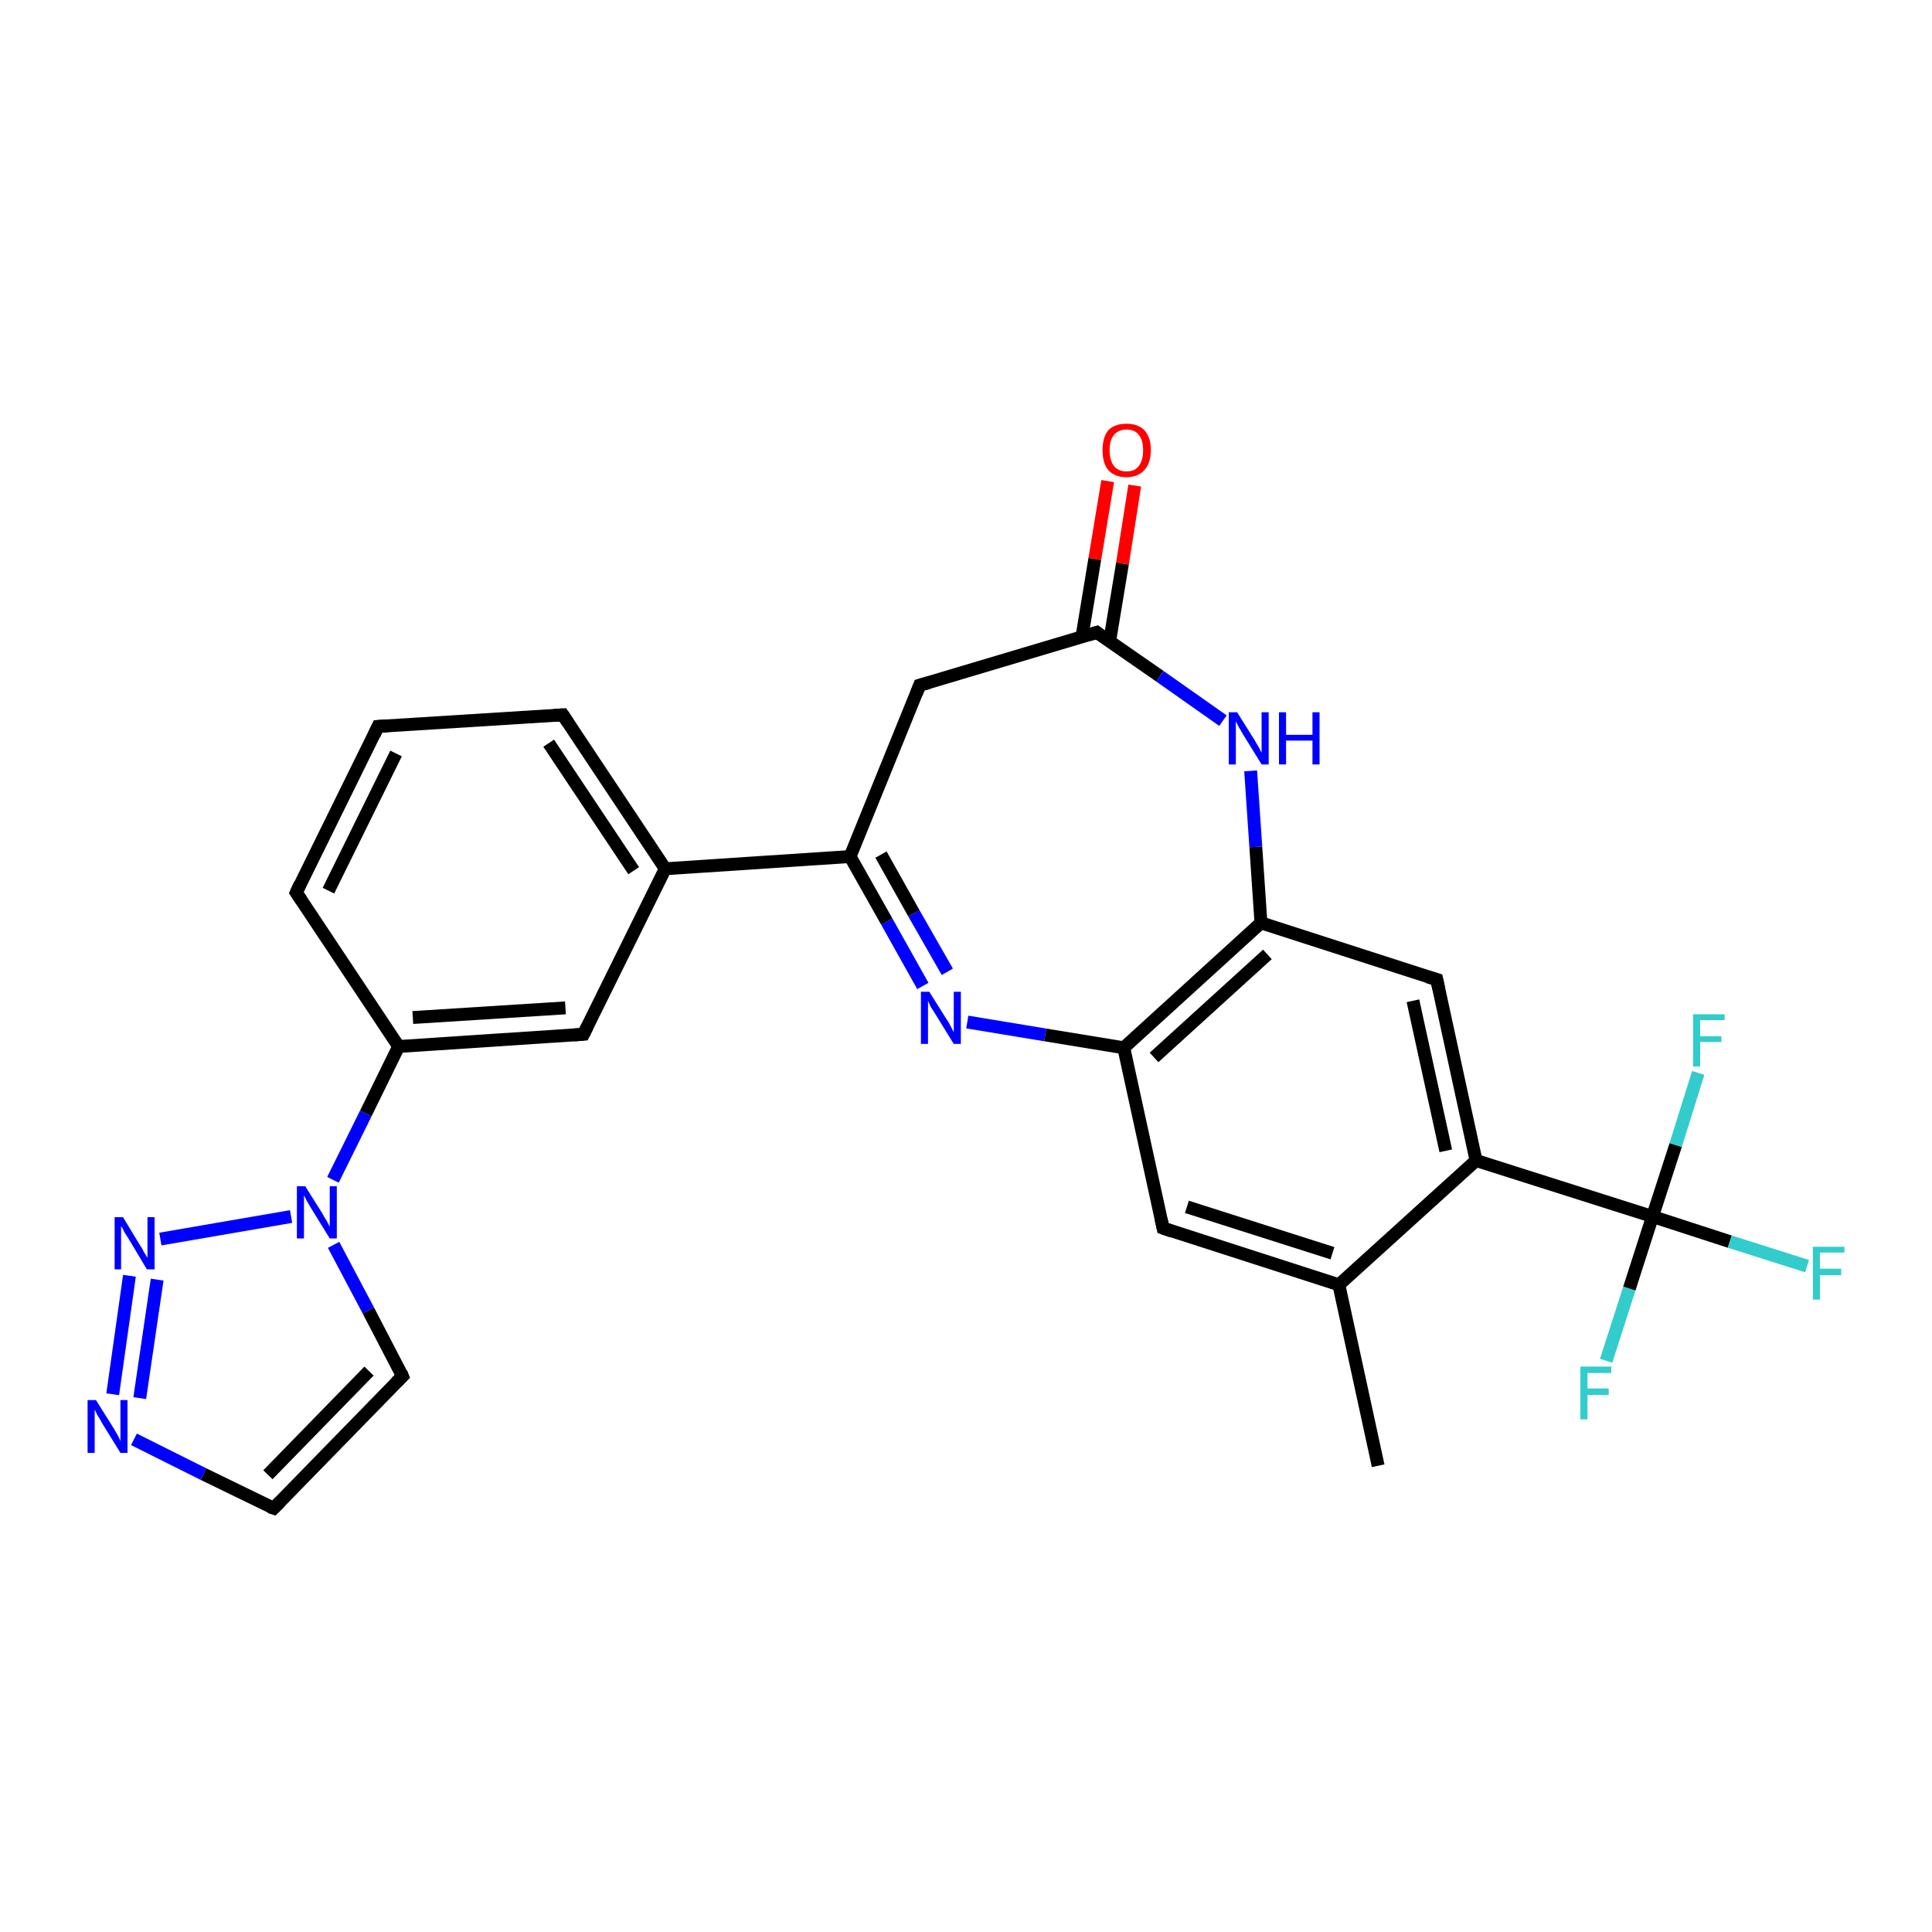 <?xml version='1.0' encoding='iso-8859-1'?>
<svg version='1.1' baseProfile='full'
              xmlns='http://www.w3.org/2000/svg'
                      xmlns:rdkit='http://www.rdkit.org/xml'
                      xmlns:xlink='http://www.w3.org/1999/xlink'
                  xml:space='preserve'
width='300px' height='300px' viewBox='0 0 300 300'>
<!-- END OF HEADER -->
<rect style='opacity:1.0;fill:#FFFFFF;stroke:none' width='300.0' height='300.0' x='0.0' y='0.0'> </rect>
<path class='bond-0 atom-0 atom-1' d='M 214.0,227.6 L 207.9,199.5' style='fill:none;fill-rule:evenodd;stroke:#000000;stroke-width:2.0px;stroke-linecap:butt;stroke-linejoin:miter;stroke-opacity:1' />
<path class='bond-1 atom-1 atom-2' d='M 207.9,199.5 L 180.6,190.7' style='fill:none;fill-rule:evenodd;stroke:#000000;stroke-width:2.0px;stroke-linecap:butt;stroke-linejoin:miter;stroke-opacity:1' />
<path class='bond-1 atom-1 atom-2' d='M 206.9,194.6 L 184.3,187.4' style='fill:none;fill-rule:evenodd;stroke:#000000;stroke-width:2.0px;stroke-linecap:butt;stroke-linejoin:miter;stroke-opacity:1' />
<path class='bond-2 atom-2 atom-3' d='M 180.6,190.7 L 174.5,162.7' style='fill:none;fill-rule:evenodd;stroke:#000000;stroke-width:2.0px;stroke-linecap:butt;stroke-linejoin:miter;stroke-opacity:1' />
<path class='bond-3 atom-3 atom-4' d='M 174.5,162.7 L 162.3,160.7' style='fill:none;fill-rule:evenodd;stroke:#000000;stroke-width:2.0px;stroke-linecap:butt;stroke-linejoin:miter;stroke-opacity:1' />
<path class='bond-3 atom-3 atom-4' d='M 162.3,160.7 L 150.2,158.7' style='fill:none;fill-rule:evenodd;stroke:#0000FF;stroke-width:2.0px;stroke-linecap:butt;stroke-linejoin:miter;stroke-opacity:1' />
<path class='bond-4 atom-4 atom-5' d='M 143.3,153.1 L 137.7,143.1' style='fill:none;fill-rule:evenodd;stroke:#0000FF;stroke-width:2.0px;stroke-linecap:butt;stroke-linejoin:miter;stroke-opacity:1' />
<path class='bond-4 atom-4 atom-5' d='M 137.7,143.1 L 132.0,133.0' style='fill:none;fill-rule:evenodd;stroke:#000000;stroke-width:2.0px;stroke-linecap:butt;stroke-linejoin:miter;stroke-opacity:1' />
<path class='bond-4 atom-4 atom-5' d='M 147.1,150.9 L 141.9,141.8' style='fill:none;fill-rule:evenodd;stroke:#0000FF;stroke-width:2.0px;stroke-linecap:butt;stroke-linejoin:miter;stroke-opacity:1' />
<path class='bond-4 atom-4 atom-5' d='M 141.9,141.8 L 136.8,132.7' style='fill:none;fill-rule:evenodd;stroke:#000000;stroke-width:2.0px;stroke-linecap:butt;stroke-linejoin:miter;stroke-opacity:1' />
<path class='bond-5 atom-5 atom-6' d='M 132.0,133.0 L 142.8,106.4' style='fill:none;fill-rule:evenodd;stroke:#000000;stroke-width:2.0px;stroke-linecap:butt;stroke-linejoin:miter;stroke-opacity:1' />
<path class='bond-6 atom-6 atom-7' d='M 142.8,106.4 L 170.3,98.2' style='fill:none;fill-rule:evenodd;stroke:#000000;stroke-width:2.0px;stroke-linecap:butt;stroke-linejoin:miter;stroke-opacity:1' />
<path class='bond-7 atom-7 atom-8' d='M 172.3,99.6 L 174.3,87.5' style='fill:none;fill-rule:evenodd;stroke:#000000;stroke-width:2.0px;stroke-linecap:butt;stroke-linejoin:miter;stroke-opacity:1' />
<path class='bond-7 atom-7 atom-8' d='M 174.3,87.5 L 176.2,75.4' style='fill:none;fill-rule:evenodd;stroke:#FF0000;stroke-width:2.0px;stroke-linecap:butt;stroke-linejoin:miter;stroke-opacity:1' />
<path class='bond-7 atom-7 atom-8' d='M 168.0,98.9 L 170.0,86.8' style='fill:none;fill-rule:evenodd;stroke:#000000;stroke-width:2.0px;stroke-linecap:butt;stroke-linejoin:miter;stroke-opacity:1' />
<path class='bond-7 atom-7 atom-8' d='M 170.0,86.8 L 172.0,74.7' style='fill:none;fill-rule:evenodd;stroke:#FF0000;stroke-width:2.0px;stroke-linecap:butt;stroke-linejoin:miter;stroke-opacity:1' />
<path class='bond-8 atom-7 atom-9' d='M 170.3,98.2 L 180.1,105.0' style='fill:none;fill-rule:evenodd;stroke:#000000;stroke-width:2.0px;stroke-linecap:butt;stroke-linejoin:miter;stroke-opacity:1' />
<path class='bond-8 atom-7 atom-9' d='M 180.1,105.0 L 189.9,111.9' style='fill:none;fill-rule:evenodd;stroke:#0000FF;stroke-width:2.0px;stroke-linecap:butt;stroke-linejoin:miter;stroke-opacity:1' />
<path class='bond-9 atom-9 atom-10' d='M 194.2,119.7 L 195.0,131.5' style='fill:none;fill-rule:evenodd;stroke:#0000FF;stroke-width:2.0px;stroke-linecap:butt;stroke-linejoin:miter;stroke-opacity:1' />
<path class='bond-9 atom-9 atom-10' d='M 195.0,131.5 L 195.8,143.3' style='fill:none;fill-rule:evenodd;stroke:#000000;stroke-width:2.0px;stroke-linecap:butt;stroke-linejoin:miter;stroke-opacity:1' />
<path class='bond-10 atom-10 atom-11' d='M 195.8,143.3 L 223.1,152.1' style='fill:none;fill-rule:evenodd;stroke:#000000;stroke-width:2.0px;stroke-linecap:butt;stroke-linejoin:miter;stroke-opacity:1' />
<path class='bond-11 atom-11 atom-12' d='M 223.1,152.1 L 229.2,180.2' style='fill:none;fill-rule:evenodd;stroke:#000000;stroke-width:2.0px;stroke-linecap:butt;stroke-linejoin:miter;stroke-opacity:1' />
<path class='bond-11 atom-11 atom-12' d='M 219.4,155.4 L 224.5,178.7' style='fill:none;fill-rule:evenodd;stroke:#000000;stroke-width:2.0px;stroke-linecap:butt;stroke-linejoin:miter;stroke-opacity:1' />
<path class='bond-12 atom-12 atom-13' d='M 229.2,180.2 L 256.6,188.9' style='fill:none;fill-rule:evenodd;stroke:#000000;stroke-width:2.0px;stroke-linecap:butt;stroke-linejoin:miter;stroke-opacity:1' />
<path class='bond-13 atom-13 atom-14' d='M 256.6,188.9 L 268.6,192.8' style='fill:none;fill-rule:evenodd;stroke:#000000;stroke-width:2.0px;stroke-linecap:butt;stroke-linejoin:miter;stroke-opacity:1' />
<path class='bond-13 atom-13 atom-14' d='M 268.6,192.8 L 280.6,196.6' style='fill:none;fill-rule:evenodd;stroke:#33CCCC;stroke-width:2.0px;stroke-linecap:butt;stroke-linejoin:miter;stroke-opacity:1' />
<path class='bond-14 atom-13 atom-15' d='M 256.6,188.9 L 260.2,177.8' style='fill:none;fill-rule:evenodd;stroke:#000000;stroke-width:2.0px;stroke-linecap:butt;stroke-linejoin:miter;stroke-opacity:1' />
<path class='bond-14 atom-13 atom-15' d='M 260.2,177.8 L 263.7,166.6' style='fill:none;fill-rule:evenodd;stroke:#33CCCC;stroke-width:2.0px;stroke-linecap:butt;stroke-linejoin:miter;stroke-opacity:1' />
<path class='bond-15 atom-13 atom-16' d='M 256.6,188.9 L 253.0,200.1' style='fill:none;fill-rule:evenodd;stroke:#000000;stroke-width:2.0px;stroke-linecap:butt;stroke-linejoin:miter;stroke-opacity:1' />
<path class='bond-15 atom-13 atom-16' d='M 253.0,200.1 L 249.4,211.3' style='fill:none;fill-rule:evenodd;stroke:#33CCCC;stroke-width:2.0px;stroke-linecap:butt;stroke-linejoin:miter;stroke-opacity:1' />
<path class='bond-16 atom-5 atom-17' d='M 132.0,133.0 L 103.3,134.9' style='fill:none;fill-rule:evenodd;stroke:#000000;stroke-width:2.0px;stroke-linecap:butt;stroke-linejoin:miter;stroke-opacity:1' />
<path class='bond-17 atom-17 atom-18' d='M 103.3,134.9 L 87.4,111.0' style='fill:none;fill-rule:evenodd;stroke:#000000;stroke-width:2.0px;stroke-linecap:butt;stroke-linejoin:miter;stroke-opacity:1' />
<path class='bond-17 atom-17 atom-18' d='M 98.4,135.2 L 85.2,115.4' style='fill:none;fill-rule:evenodd;stroke:#000000;stroke-width:2.0px;stroke-linecap:butt;stroke-linejoin:miter;stroke-opacity:1' />
<path class='bond-18 atom-18 atom-19' d='M 87.4,111.0 L 58.7,112.8' style='fill:none;fill-rule:evenodd;stroke:#000000;stroke-width:2.0px;stroke-linecap:butt;stroke-linejoin:miter;stroke-opacity:1' />
<path class='bond-19 atom-19 atom-20' d='M 58.7,112.8 L 46.0,138.6' style='fill:none;fill-rule:evenodd;stroke:#000000;stroke-width:2.0px;stroke-linecap:butt;stroke-linejoin:miter;stroke-opacity:1' />
<path class='bond-19 atom-19 atom-20' d='M 61.5,117.0 L 51.0,138.3' style='fill:none;fill-rule:evenodd;stroke:#000000;stroke-width:2.0px;stroke-linecap:butt;stroke-linejoin:miter;stroke-opacity:1' />
<path class='bond-20 atom-20 atom-21' d='M 46.0,138.6 L 61.9,162.5' style='fill:none;fill-rule:evenodd;stroke:#000000;stroke-width:2.0px;stroke-linecap:butt;stroke-linejoin:miter;stroke-opacity:1' />
<path class='bond-21 atom-21 atom-22' d='M 61.9,162.5 L 90.6,160.6' style='fill:none;fill-rule:evenodd;stroke:#000000;stroke-width:2.0px;stroke-linecap:butt;stroke-linejoin:miter;stroke-opacity:1' />
<path class='bond-21 atom-21 atom-22' d='M 64.1,158.0 L 87.8,156.5' style='fill:none;fill-rule:evenodd;stroke:#000000;stroke-width:2.0px;stroke-linecap:butt;stroke-linejoin:miter;stroke-opacity:1' />
<path class='bond-22 atom-21 atom-23' d='M 61.9,162.5 L 56.8,172.9' style='fill:none;fill-rule:evenodd;stroke:#000000;stroke-width:2.0px;stroke-linecap:butt;stroke-linejoin:miter;stroke-opacity:1' />
<path class='bond-22 atom-21 atom-23' d='M 56.8,172.9 L 51.7,183.2' style='fill:none;fill-rule:evenodd;stroke:#0000FF;stroke-width:2.0px;stroke-linecap:butt;stroke-linejoin:miter;stroke-opacity:1' />
<path class='bond-23 atom-23 atom-24' d='M 51.8,193.3 L 57.2,203.5' style='fill:none;fill-rule:evenodd;stroke:#0000FF;stroke-width:2.0px;stroke-linecap:butt;stroke-linejoin:miter;stroke-opacity:1' />
<path class='bond-23 atom-23 atom-24' d='M 57.2,203.5 L 62.5,213.7' style='fill:none;fill-rule:evenodd;stroke:#000000;stroke-width:2.0px;stroke-linecap:butt;stroke-linejoin:miter;stroke-opacity:1' />
<path class='bond-24 atom-24 atom-25' d='M 62.5,213.7 L 42.5,234.2' style='fill:none;fill-rule:evenodd;stroke:#000000;stroke-width:2.0px;stroke-linecap:butt;stroke-linejoin:miter;stroke-opacity:1' />
<path class='bond-24 atom-24 atom-25' d='M 57.3,212.9 L 41.6,229.0' style='fill:none;fill-rule:evenodd;stroke:#000000;stroke-width:2.0px;stroke-linecap:butt;stroke-linejoin:miter;stroke-opacity:1' />
<path class='bond-25 atom-25 atom-26' d='M 42.5,234.2 L 31.6,228.9' style='fill:none;fill-rule:evenodd;stroke:#000000;stroke-width:2.0px;stroke-linecap:butt;stroke-linejoin:miter;stroke-opacity:1' />
<path class='bond-25 atom-25 atom-26' d='M 31.6,228.9 L 20.8,223.5' style='fill:none;fill-rule:evenodd;stroke:#0000FF;stroke-width:2.0px;stroke-linecap:butt;stroke-linejoin:miter;stroke-opacity:1' />
<path class='bond-26 atom-26 atom-27' d='M 17.5,216.5 L 20.1,198.1' style='fill:none;fill-rule:evenodd;stroke:#0000FF;stroke-width:2.0px;stroke-linecap:butt;stroke-linejoin:miter;stroke-opacity:1' />
<path class='bond-26 atom-26 atom-27' d='M 21.7,217.1 L 24.4,198.7' style='fill:none;fill-rule:evenodd;stroke:#0000FF;stroke-width:2.0px;stroke-linecap:butt;stroke-linejoin:miter;stroke-opacity:1' />
<path class='bond-27 atom-12 atom-1' d='M 229.2,180.2 L 207.9,199.5' style='fill:none;fill-rule:evenodd;stroke:#000000;stroke-width:2.0px;stroke-linecap:butt;stroke-linejoin:miter;stroke-opacity:1' />
<path class='bond-28 atom-22 atom-17' d='M 90.6,160.6 L 103.3,134.9' style='fill:none;fill-rule:evenodd;stroke:#000000;stroke-width:2.0px;stroke-linecap:butt;stroke-linejoin:miter;stroke-opacity:1' />
<path class='bond-29 atom-27 atom-23' d='M 24.9,192.4 L 45.2,188.9' style='fill:none;fill-rule:evenodd;stroke:#0000FF;stroke-width:2.0px;stroke-linecap:butt;stroke-linejoin:miter;stroke-opacity:1' />
<path class='bond-30 atom-10 atom-3' d='M 195.8,143.3 L 174.5,162.7' style='fill:none;fill-rule:evenodd;stroke:#000000;stroke-width:2.0px;stroke-linecap:butt;stroke-linejoin:miter;stroke-opacity:1' />
<path class='bond-30 atom-10 atom-3' d='M 196.8,148.2 L 179.2,164.2' style='fill:none;fill-rule:evenodd;stroke:#000000;stroke-width:2.0px;stroke-linecap:butt;stroke-linejoin:miter;stroke-opacity:1' />
<path d='M 182.0,191.2 L 180.6,190.7 L 180.3,189.3' style='fill:none;stroke:#000000;stroke-width:2.0px;stroke-linecap:butt;stroke-linejoin:miter;stroke-opacity:1;' />
<path d='M 142.3,107.7 L 142.8,106.4 L 144.2,106.0' style='fill:none;stroke:#000000;stroke-width:2.0px;stroke-linecap:butt;stroke-linejoin:miter;stroke-opacity:1;' />
<path d='M 169.0,98.6 L 170.3,98.2 L 170.8,98.6' style='fill:none;stroke:#000000;stroke-width:2.0px;stroke-linecap:butt;stroke-linejoin:miter;stroke-opacity:1;' />
<path d='M 221.7,151.7 L 223.1,152.1 L 223.4,153.5' style='fill:none;stroke:#000000;stroke-width:2.0px;stroke-linecap:butt;stroke-linejoin:miter;stroke-opacity:1;' />
<path d='M 88.2,112.2 L 87.4,111.0 L 86.0,111.1' style='fill:none;stroke:#000000;stroke-width:2.0px;stroke-linecap:butt;stroke-linejoin:miter;stroke-opacity:1;' />
<path d='M 60.2,112.7 L 58.7,112.8 L 58.1,114.1' style='fill:none;stroke:#000000;stroke-width:2.0px;stroke-linecap:butt;stroke-linejoin:miter;stroke-opacity:1;' />
<path d='M 46.6,137.3 L 46.0,138.6 L 46.8,139.8' style='fill:none;stroke:#000000;stroke-width:2.0px;stroke-linecap:butt;stroke-linejoin:miter;stroke-opacity:1;' />
<path d='M 89.2,160.7 L 90.6,160.6 L 91.2,159.4' style='fill:none;stroke:#000000;stroke-width:2.0px;stroke-linecap:butt;stroke-linejoin:miter;stroke-opacity:1;' />
<path d='M 62.3,213.2 L 62.5,213.7 L 61.5,214.7' style='fill:none;stroke:#000000;stroke-width:2.0px;stroke-linecap:butt;stroke-linejoin:miter;stroke-opacity:1;' />
<path d='M 43.5,233.2 L 42.5,234.2 L 41.9,234.0' style='fill:none;stroke:#000000;stroke-width:2.0px;stroke-linecap:butt;stroke-linejoin:miter;stroke-opacity:1;' />
<path class='atom-4' d='M 144.3 154.0
L 147.0 158.3
Q 147.3 158.7, 147.7 159.5
Q 148.1 160.3, 148.1 160.3
L 148.1 154.0
L 149.2 154.0
L 149.2 162.1
L 148.1 162.1
L 145.2 157.4
Q 144.9 156.9, 144.5 156.3
Q 144.2 155.6, 144.1 155.4
L 144.1 162.1
L 143.0 162.1
L 143.0 154.0
L 144.3 154.0
' fill='#0000FF'/>
<path class='atom-8' d='M 171.2 69.9
Q 171.2 67.9, 172.1 66.8
Q 173.1 65.8, 174.9 65.8
Q 176.7 65.8, 177.7 66.8
Q 178.7 67.9, 178.7 69.9
Q 178.7 71.9, 177.7 73.0
Q 176.7 74.1, 174.9 74.1
Q 173.1 74.1, 172.1 73.0
Q 171.2 71.9, 171.2 69.9
M 174.9 73.2
Q 176.2 73.2, 176.8 72.4
Q 177.5 71.5, 177.5 69.9
Q 177.5 68.3, 176.8 67.5
Q 176.2 66.7, 174.9 66.7
Q 173.7 66.7, 173.0 67.5
Q 172.3 68.3, 172.3 69.9
Q 172.3 71.5, 173.0 72.4
Q 173.7 73.2, 174.9 73.2
' fill='#FF0000'/>
<path class='atom-9' d='M 192.1 110.6
L 194.8 114.9
Q 195.0 115.3, 195.5 116.1
Q 195.9 116.9, 195.9 116.9
L 195.9 110.6
L 197.0 110.6
L 197.0 118.7
L 195.9 118.7
L 193.0 114.0
Q 192.7 113.5, 192.3 112.8
Q 192.0 112.2, 191.9 112.0
L 191.9 118.7
L 190.8 118.7
L 190.8 110.6
L 192.1 110.6
' fill='#0000FF'/>
<path class='atom-9' d='M 198.6 110.6
L 199.7 110.6
L 199.7 114.1
L 203.8 114.1
L 203.8 110.6
L 204.9 110.6
L 204.9 118.7
L 203.8 118.7
L 203.8 115.0
L 199.7 115.0
L 199.7 118.7
L 198.6 118.7
L 198.6 110.6
' fill='#0000FF'/>
<path class='atom-14' d='M 281.5 193.6
L 286.4 193.6
L 286.4 194.5
L 282.6 194.5
L 282.6 197.0
L 285.9 197.0
L 285.9 198.0
L 282.6 198.0
L 282.6 201.8
L 281.5 201.8
L 281.5 193.6
' fill='#33CCCC'/>
<path class='atom-15' d='M 262.9 157.5
L 267.8 157.5
L 267.8 158.4
L 264.0 158.4
L 264.0 160.9
L 267.3 160.9
L 267.3 161.8
L 264.0 161.8
L 264.0 165.6
L 262.9 165.6
L 262.9 157.5
' fill='#33CCCC'/>
<path class='atom-16' d='M 245.4 212.2
L 250.2 212.2
L 250.2 213.2
L 246.5 213.2
L 246.5 215.6
L 249.8 215.6
L 249.8 216.6
L 246.5 216.6
L 246.5 220.4
L 245.4 220.4
L 245.4 212.2
' fill='#33CCCC'/>
<path class='atom-23' d='M 47.4 184.2
L 50.1 188.5
Q 50.3 188.9, 50.8 189.7
Q 51.2 190.5, 51.2 190.5
L 51.2 184.2
L 52.3 184.2
L 52.3 192.3
L 51.2 192.3
L 48.3 187.6
Q 48.0 187.1, 47.6 186.4
Q 47.3 185.8, 47.2 185.6
L 47.2 192.3
L 46.1 192.3
L 46.1 184.2
L 47.4 184.2
' fill='#0000FF'/>
<path class='atom-26' d='M 14.9 217.4
L 17.6 221.7
Q 17.9 222.2, 18.3 222.9
Q 18.7 223.7, 18.7 223.8
L 18.7 217.4
L 19.8 217.4
L 19.8 225.6
L 18.7 225.6
L 15.8 220.9
Q 15.5 220.3, 15.1 219.7
Q 14.8 219.0, 14.7 218.9
L 14.7 225.6
L 13.6 225.6
L 13.6 217.4
L 14.9 217.4
' fill='#0000FF'/>
<path class='atom-27' d='M 19.1 189.0
L 21.7 193.3
Q 22.0 193.7, 22.4 194.5
Q 22.9 195.3, 22.9 195.3
L 22.9 189.0
L 24.0 189.0
L 24.0 197.1
L 22.8 197.1
L 20.0 192.4
Q 19.7 191.9, 19.3 191.3
Q 19.0 190.6, 18.8 190.4
L 18.8 197.1
L 17.8 197.1
L 17.8 189.0
L 19.1 189.0
' fill='#0000FF'/>
</svg>

